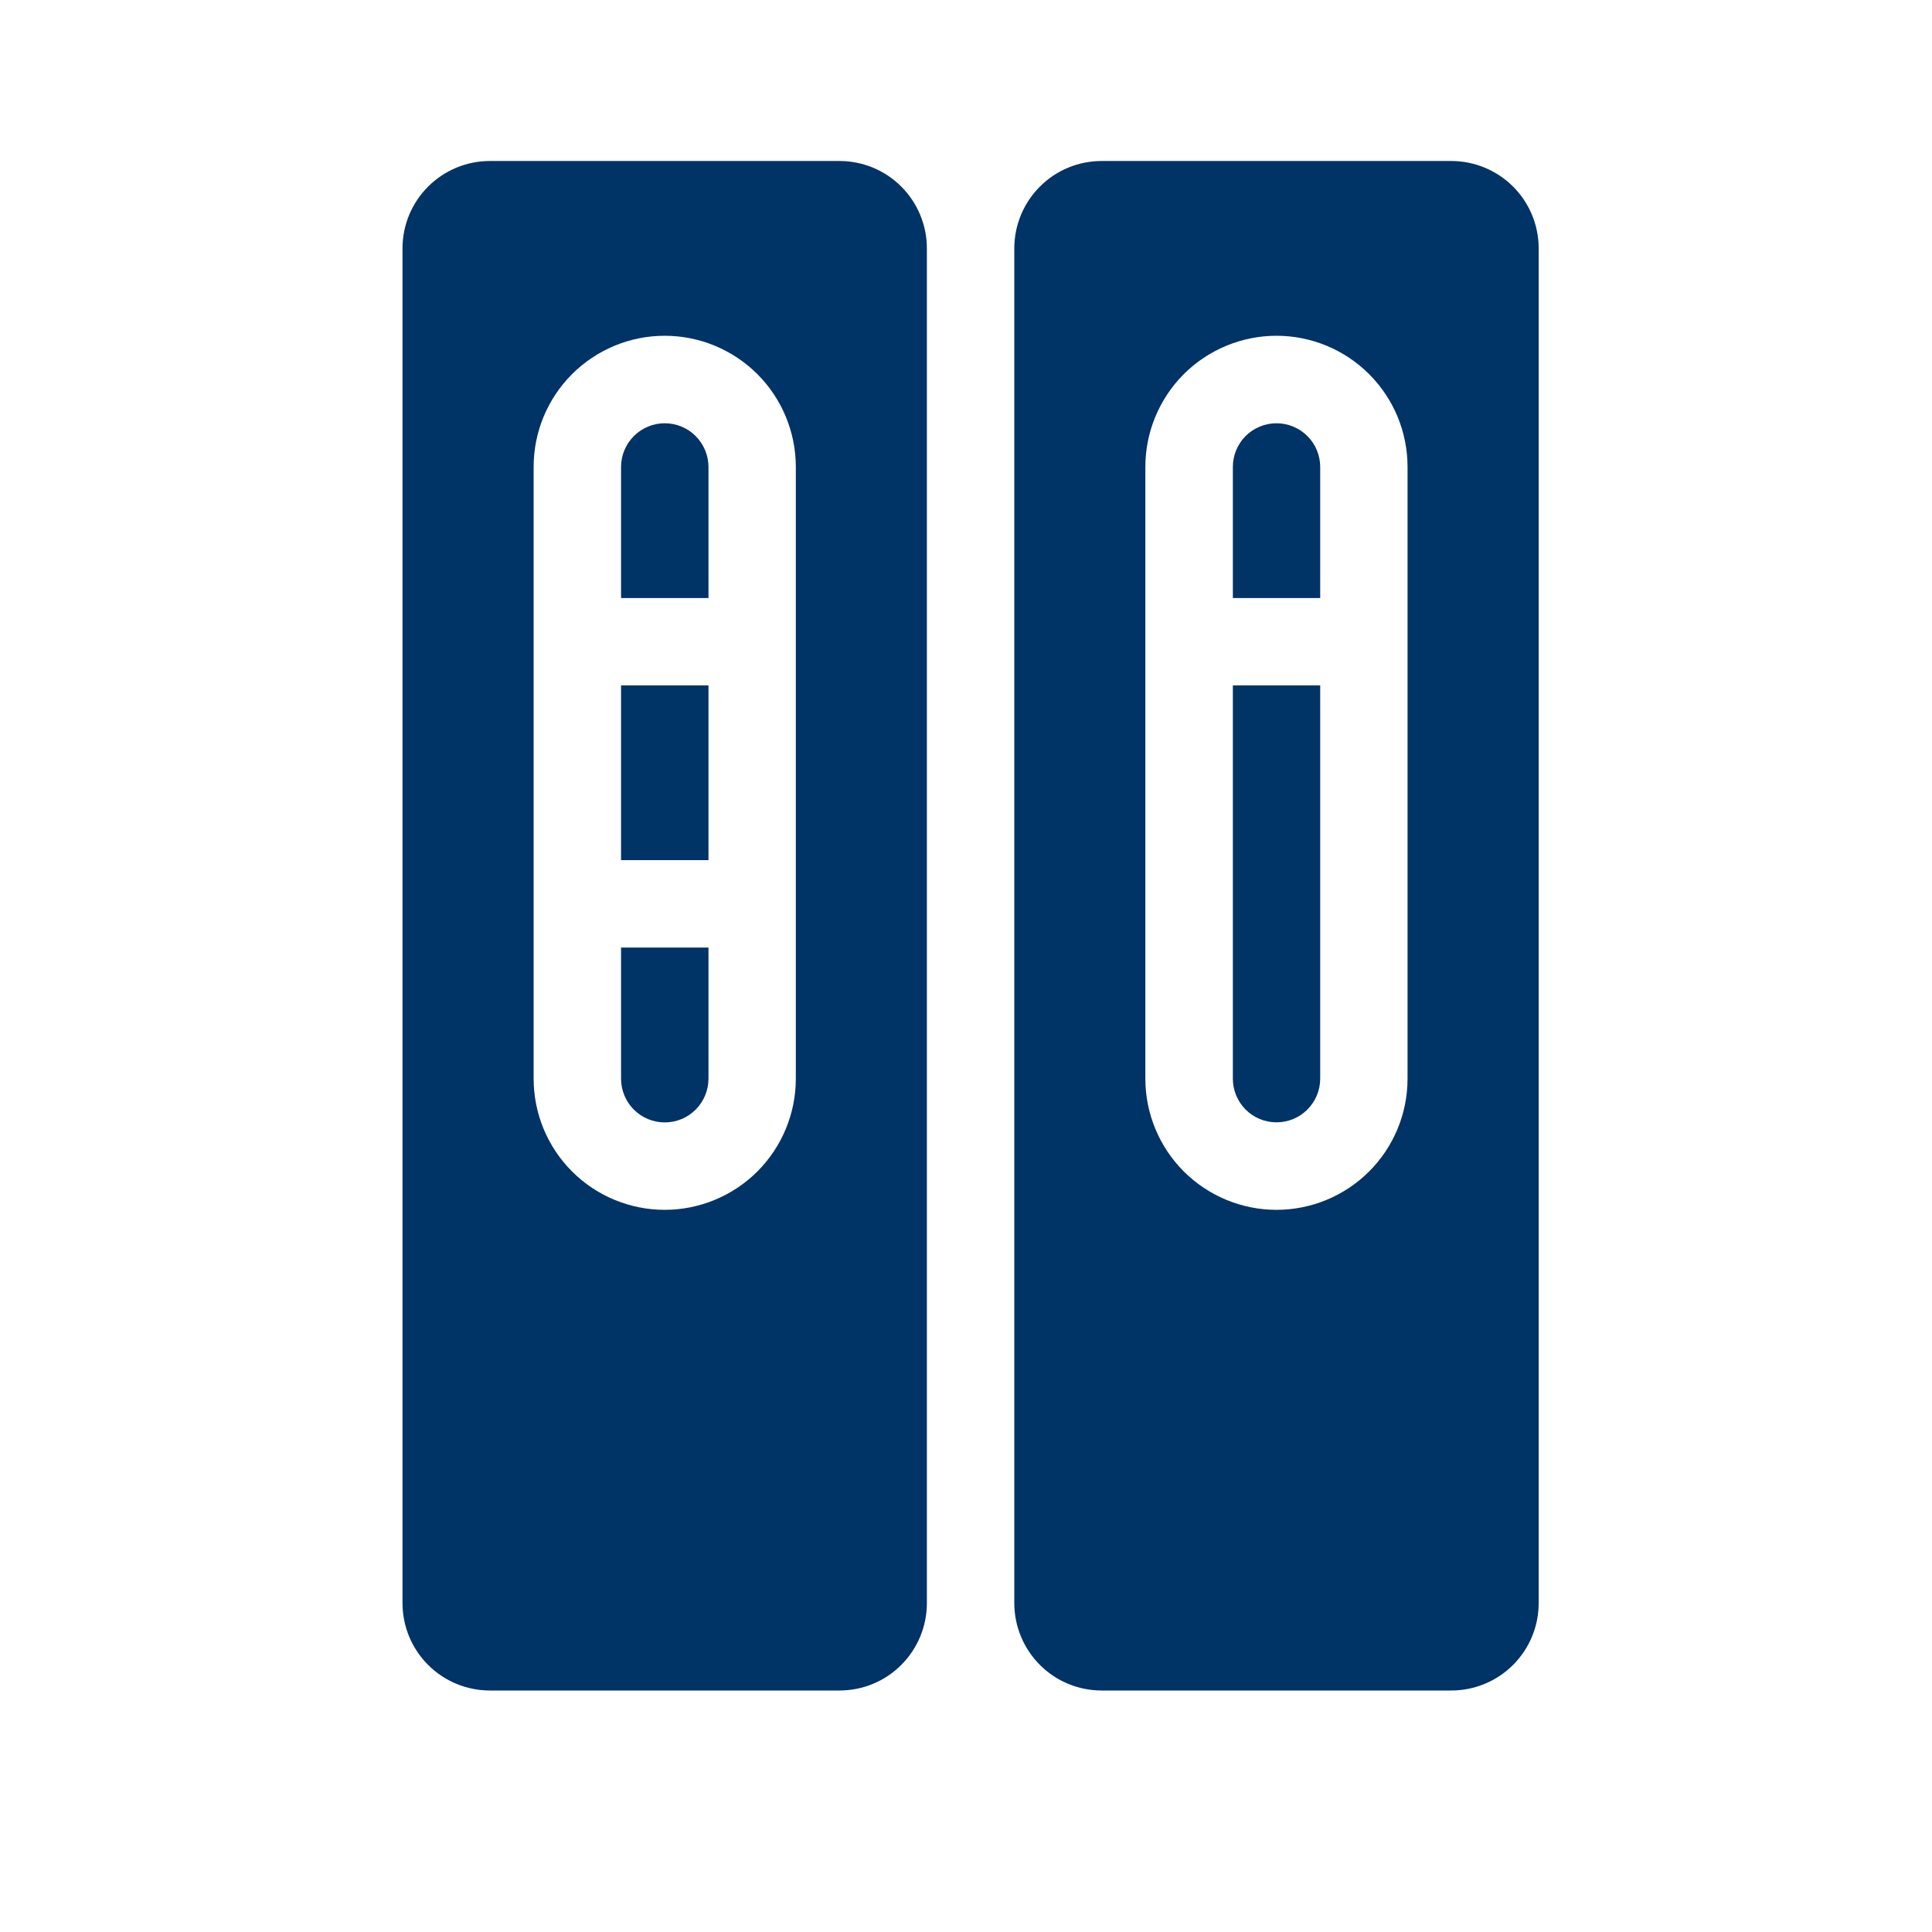<svg width="24" height="24" viewBox="0 0 24 24" fill="none" xmlns="http://www.w3.org/2000/svg">
<path d="M8.258 5.258C8.114 5.258 7.976 5.315 7.874 5.417C7.772 5.519 7.715 5.657 7.715 5.801V7.429H8.801V5.801C8.801 5.657 8.743 5.519 8.642 5.417C8.54 5.315 8.402 5.258 8.258 5.258Z" fill="#003366"/>
<path d="M8.801 8.514H7.715V10.685H8.801V8.514Z" fill="#003366"/>
<path d="M7.715 13.4C7.715 13.544 7.772 13.682 7.874 13.784C7.976 13.886 8.114 13.943 8.258 13.943C8.402 13.943 8.54 13.886 8.642 13.784C8.743 13.682 8.801 13.544 8.801 13.4V11.771H7.715V13.4Z" fill="#003366"/>
<path d="M15.315 13.399C15.315 13.543 15.372 13.681 15.473 13.783C15.575 13.885 15.713 13.942 15.857 13.942C16.001 13.942 16.139 13.885 16.241 13.783C16.343 13.681 16.4 13.543 16.4 13.399V8.514H15.315V13.399Z" fill="#003366"/>
<path d="M15.857 5.258C15.713 5.258 15.575 5.315 15.473 5.417C15.372 5.519 15.315 5.657 15.315 5.801V7.429H16.4V5.801C16.4 5.657 16.343 5.519 16.241 5.417C16.139 5.315 16.001 5.258 15.857 5.258Z" fill="#003366"/>
<path d="M18.028 2H13.685C13.397 2 13.121 2.114 12.918 2.318C12.714 2.522 12.6 2.798 12.6 3.086V19.914C12.6 20.202 12.714 20.478 12.918 20.682C13.121 20.886 13.397 21 13.685 21H18.028C18.316 21 18.592 20.886 18.796 20.682C19 20.478 19.114 20.202 19.114 19.914V3.086C19.114 2.798 19 2.522 18.796 2.318C18.592 2.114 18.316 2 18.028 2ZM17.485 13.4C17.485 13.832 17.314 14.246 17.008 14.552C16.703 14.857 16.289 15.029 15.857 15.029C15.425 15.029 15.011 14.857 14.705 14.552C14.4 14.246 14.228 13.832 14.228 13.4V5.8C14.228 5.368 14.4 4.954 14.705 4.648C15.011 4.343 15.425 4.171 15.857 4.171C16.289 4.171 16.703 4.343 17.008 4.648C17.314 4.954 17.485 5.368 17.485 5.8V13.4Z" fill="#003366"/>
<path d="M10.429 2H6.086C5.798 2 5.522 2.114 5.318 2.318C5.114 2.522 5 2.798 5 3.086V19.914C5 20.202 5.114 20.478 5.318 20.682C5.522 20.886 5.798 21 6.086 21H10.429C10.716 21 10.993 20.886 11.196 20.682C11.4 20.478 11.514 20.202 11.514 19.914V3.086C11.514 2.798 11.4 2.522 11.196 2.318C10.993 2.114 10.716 2 10.429 2ZM9.886 13.4C9.886 13.832 9.714 14.246 9.409 14.552C9.103 14.857 8.689 15.029 8.257 15.029C7.825 15.029 7.411 14.857 7.106 14.552C6.8 14.246 6.629 13.832 6.629 13.4V5.8C6.629 5.368 6.8 4.954 7.106 4.648C7.411 4.343 7.825 4.171 8.257 4.171C8.689 4.171 9.103 4.343 9.409 4.648C9.714 4.954 9.886 5.368 9.886 5.8V13.4Z" fill="#003366"/>
</svg>
